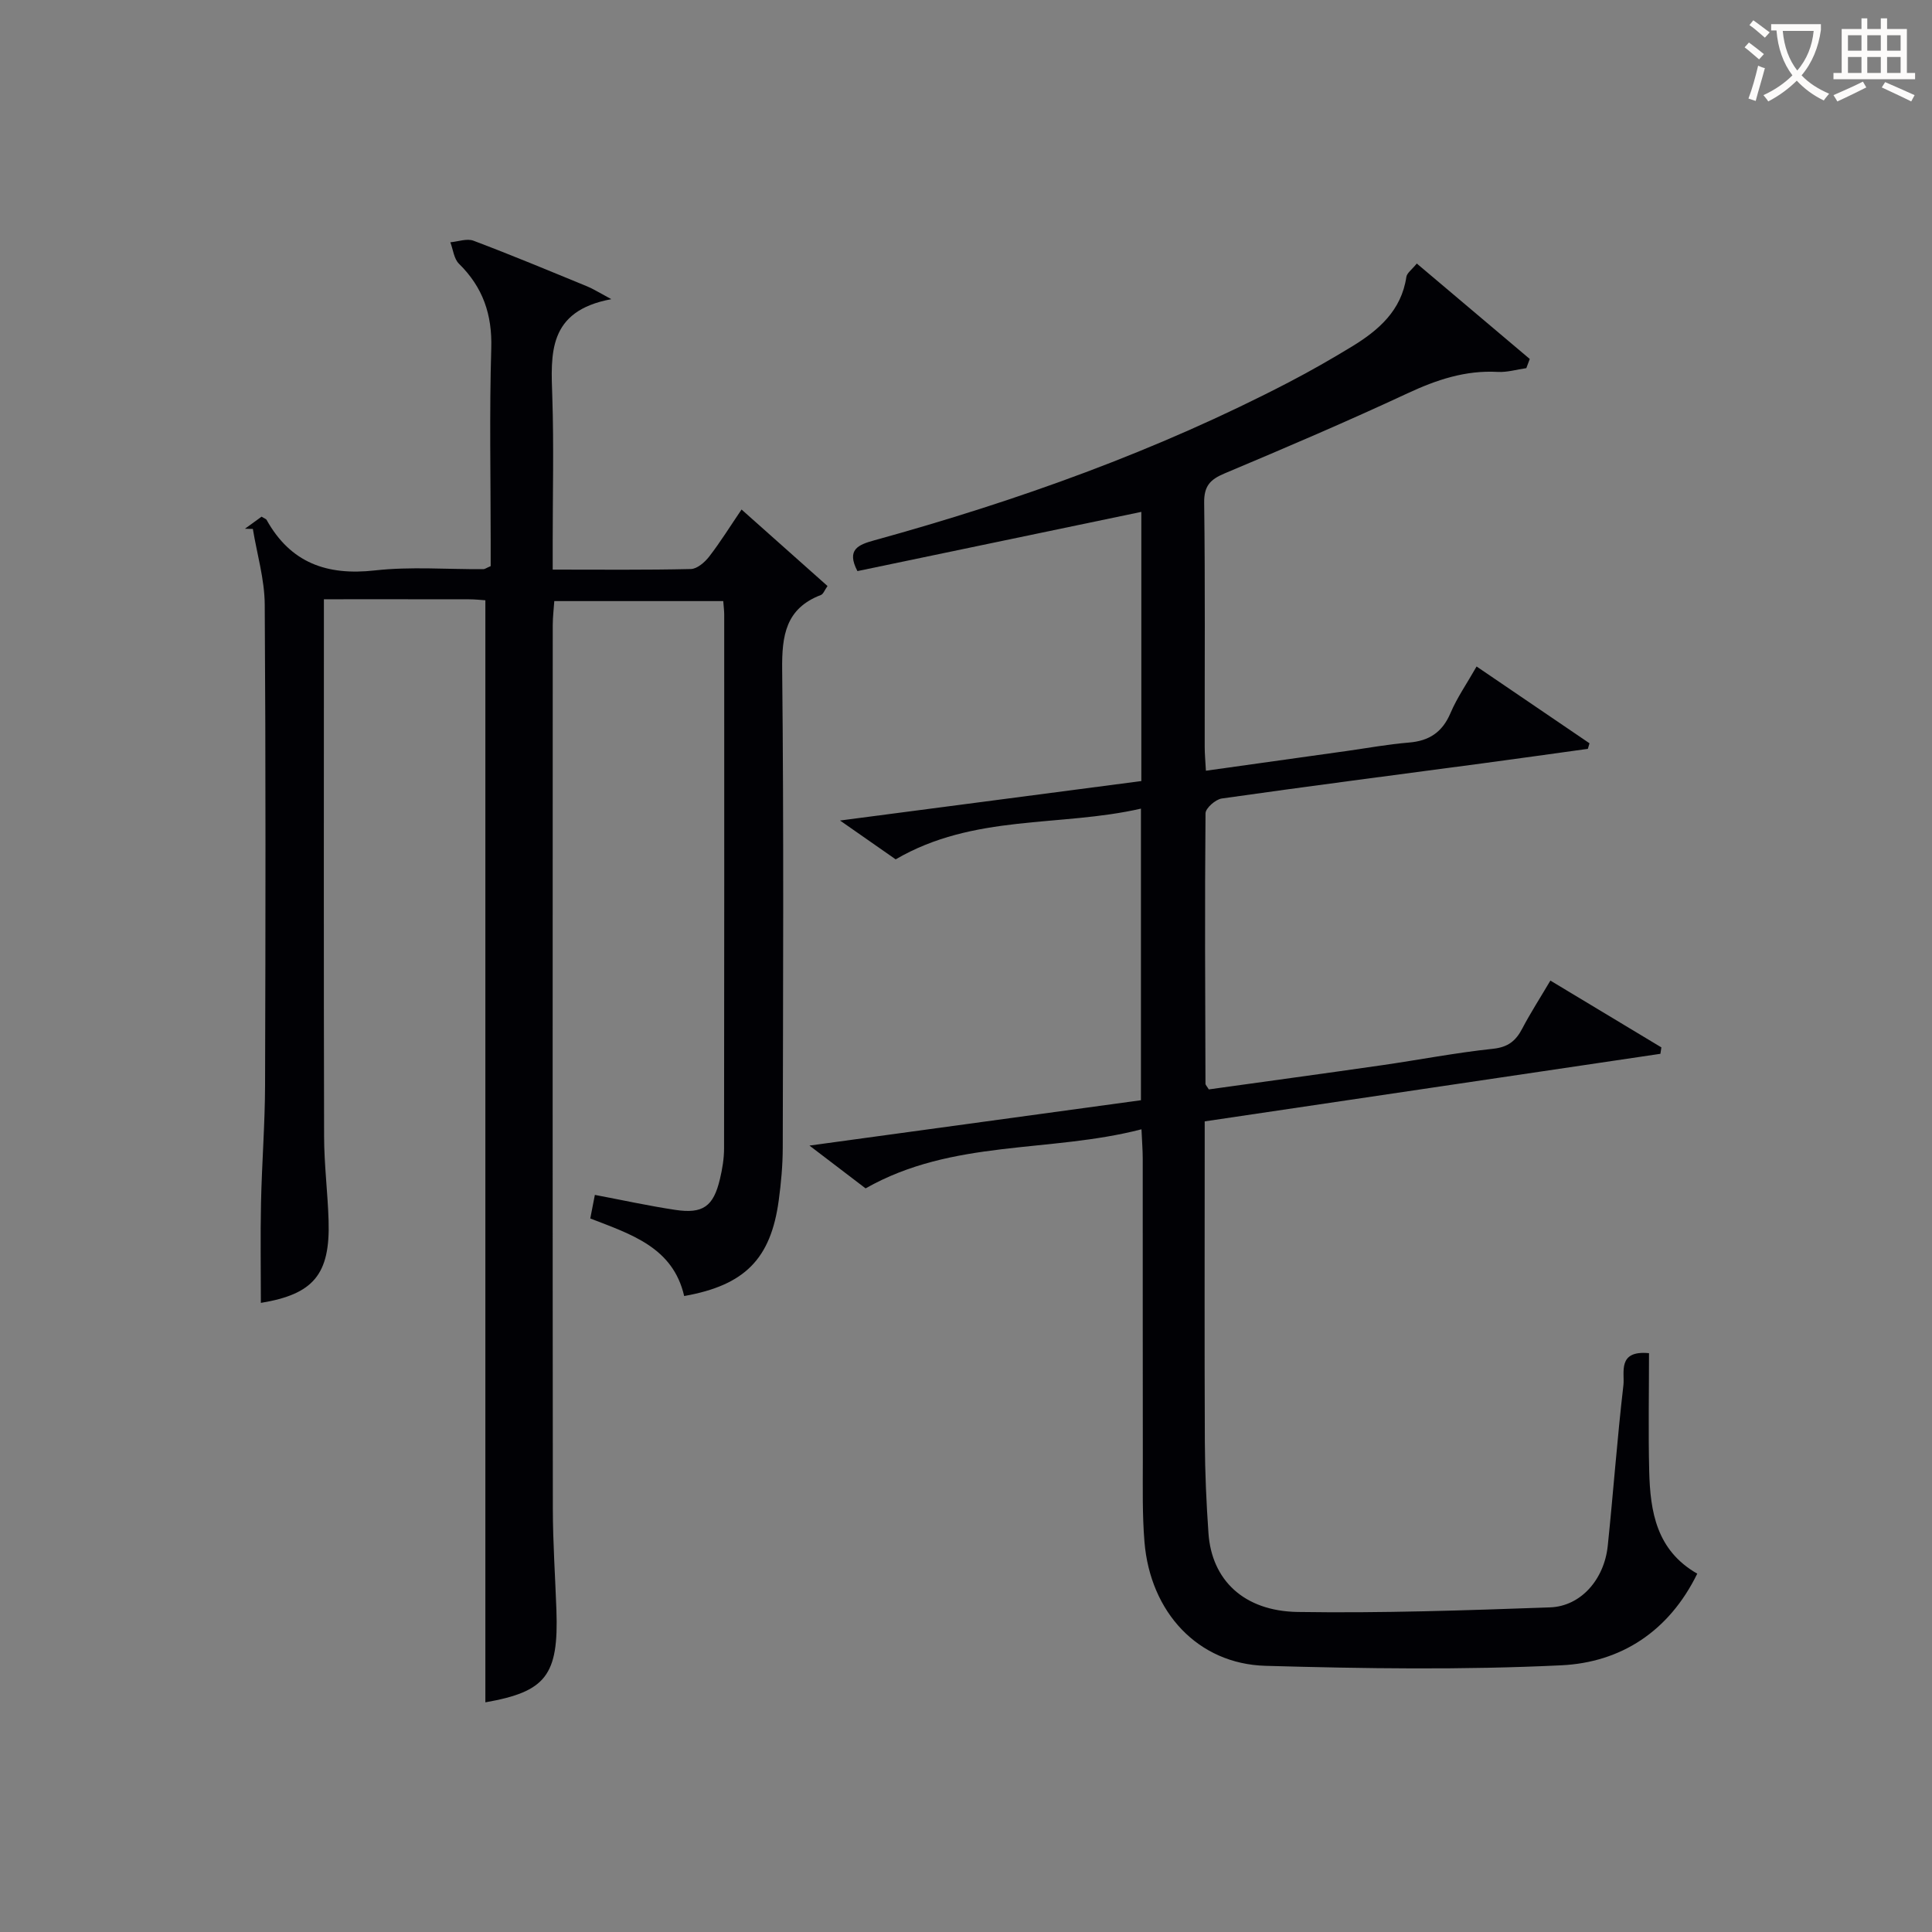 <svg enable-background="new 0 0 400 400" viewBox="0 0 400 400" xmlns="http://www.w3.org/2000/svg"><rect x="0" y="0" width="400" height="400" fill="#808080" stroke="none"/><path d="m100.49 352.45c0-76.16 0-152.03 0-228.17-.81-.05-2.1-.2-3.4-.2-9.8-.02-19.59-.01-30.03-.01v5.74c0 35.16-.05 70.31.04 105.47.01 5.81.75 11.61.93 17.42.35 11.2-3.17 15.26-14.02 17.05 0-6.85-.12-13.79.03-20.71.17-8.15.82-16.29.84-24.43.1-33.16.15-66.32-.07-99.47-.04-5.22-1.6-10.42-2.46-15.63-.55-.01-1.09-.03-1.64-.04 1.18-.85 2.35-1.7 3.45-2.5.51.33.91.44 1.05.69 4.96 8.89 12.49 11.55 22.4 10.44 7.41-.83 14.97-.21 22.47-.26.3 0 .59-.24 1.51-.63 0-1.52 0-3.31 0-5.1 0-13.33-.28-26.67.12-39.99.21-7.01-1.73-12.65-6.69-17.52-1.04-1.02-1.21-2.93-1.78-4.44 1.61-.14 3.43-.84 4.8-.32 7.92 2.99 15.73 6.25 23.57 9.47 1.17.48 2.26 1.18 4.96 2.63-13.22 2.45-12.52 11.3-12.22 20.29.33 9.99.08 19.99.08 29.99v5.71c10 0 19.31.1 28.61-.12 1.3-.03 2.89-1.41 3.79-2.58 2.32-3 4.33-6.25 6.7-9.74 6.09 5.42 11.89 10.58 17.8 15.84-.61.85-.87 1.66-1.36 1.85-7.31 2.8-8.11 8.39-8.03 15.47.35 32.99.18 65.98.12 98.97-.01 3.64-.34 7.3-.83 10.9-1.64 12.15-7.06 17.59-19.58 19.81-2.32-10.1-10.98-12.77-19.44-16.06.32-1.65.62-3.2.95-4.88 5.66 1.07 11.12 2.27 16.63 3.1 5.75.87 7.92-.71 9.26-6.36.5-2.09.86-4.26.86-6.4.05-36.82.04-73.65.03-110.47 0-.81-.11-1.63-.2-2.81-11.52 0-22.93 0-34.98 0-.1 1.56-.32 3.29-.32 5.03-.02 60.98-.04 121.97.02 182.95.01 6.98.49 13.95.74 20.93.48 13.55-2.21 16.89-14.71 19.09z" fill="#010105"/><path d="m179.21 246.04c-3.1-2.37-6.77-5.17-11.62-8.86 23.57-3.22 45.94-6.28 68.63-9.39 0-19.91 0-39.64 0-60.37-16.82 3.84-34.61 1.06-50.78 10.5-2.96-2.07-6.6-4.61-11.52-8.04 21.61-2.83 41.87-5.48 62.38-8.17 0-18.69 0-37.13 0-55.73-19.69 4.11-39.24 8.18-58.78 12.26-2.34-4.48.21-5.46 3.45-6.36 29.67-8.18 58.54-18.52 85.9-32.75 4.42-2.3 8.75-4.78 13.01-7.37 5.52-3.37 10.26-7.44 11.29-14.42.12-.82 1.13-1.5 2.16-2.78 7.93 6.7 15.66 13.23 23.39 19.76-.24.63-.47 1.27-.71 1.9-1.98.28-3.97.89-5.92.78-6.7-.37-12.66 1.63-18.67 4.43-12.49 5.82-25.17 11.24-37.87 16.58-3.02 1.27-4.29 2.62-4.24 6.11.22 16.83.09 33.66.11 50.48 0 1.47.14 2.94.25 4.97 9.94-1.39 19.56-2.75 29.18-4.09 4.28-.6 8.54-1.39 12.84-1.74 4.22-.34 6.94-2.15 8.63-6.13 1.35-3.18 3.38-6.08 5.39-9.62 7.94 5.4 15.66 10.65 23.38 15.9-.11.38-.23.77-.34 1.15-7.16.99-14.31 2-21.48 2.96-18.11 2.42-36.23 4.75-54.31 7.32-1.29.18-3.36 2-3.37 3.07-.17 18.66-.07 37.32-.01 55.97 0 .28.32.56.69 1.19 11.8-1.65 23.77-3.27 35.72-4.99 7.71-1.11 15.37-2.6 23.11-3.42 3.13-.33 4.73-1.63 6.07-4.19 1.68-3.21 3.66-6.27 5.82-9.93 7.84 4.72 15.41 9.27 22.98 13.83-.07.44-.13.88-.2 1.33-31.33 4.65-62.65 9.29-94.35 13.99v5.86c0 20.16-.06 40.32.03 60.48.03 6.31.31 12.63.75 18.93.67 9.64 7.27 16.12 18.47 16.3 17.41.27 34.84-.33 52.25-.95 6.39-.23 11.23-5.8 11.95-12.76 1.15-11.07 1.95-22.18 3.24-33.24.3-2.58-1.33-7.27 5.3-6.63 0 8.2-.16 16.32.04 24.43.21 8.36 1.49 16.39 9.95 21.22-5.88 12.01-15.86 18.37-28.1 18.97-20.39.99-40.88.69-61.3.11-13.97-.4-23.85-11.07-25.05-25.66-.46-5.59-.34-11.24-.34-16.87-.03-20.83-.01-41.65-.02-62.48 0-1.76-.15-3.52-.26-6.07-19.09 4.94-39.07 1.99-57.12 12.23z" fill="#010105"/><g fill="#fcfbfa"><path d="m362.1 8.8c1.1.8 2.1 1.6 3.1 2.4l-1 1.1c-1.3-1.1-2.3-2-3-2.5zm1.9 4.8c.5.2.9.4 1.4.5-.6 2.3-1.3 4.5-1.9 6.8l-1.5-.5c.8-2.1 1.4-4.3 2-6.8zm-1-9.4c1.3.9 2.4 1.8 3.4 2.5l-1 1.1c-1.4-1.2-2.4-2.1-3.2-2.6zm3.7 2.2v-1.4h10.3v1.2c-.5 3.6-1.8 6.8-4 9.4 1.5 1.6 3.4 2.8 5.7 3.8-.3.4-.7.8-1.1 1.4-2.3-1.1-4.1-2.5-5.6-4.1-1.6 1.6-3.6 3.1-5.9 4.3-.3-.5-.7-.9-1-1.3 2.4-1.1 4.4-2.5 6-4.1-1.9-2.5-3-5.6-3.3-9.3h-1.1zm8.8 0h-6.4c.3 3.3 1.3 6 3 8.2 2-2.3 3.1-5.1 3.4-8.2z"/><path d="m385.3 3.8h1.3v2.2h2.8v-2.2h1.3v2.2h4.1v9.1h1.7v1.3h-16.9v-1.3h1.7v-9.1h4.1v-2.2zm.4 13.1.7 1.2c-1.8.9-3.8 1.9-6 2.9-.2-.4-.5-.8-.8-1.3 2.3-1 4.3-1.9 6.1-2.8zm-3.1-6.4h2.8v-3.2h-2.8zm0 4.6h2.8v-3.3h-2.8zm4-4.6h2.8v-3.2h-2.8zm0 4.6h2.8v-3.3h-2.8zm3.7 1.9c2.1.9 4.1 1.8 6.1 2.7l-.7 1.3c-2.2-1.1-4.2-2-6.1-2.9zm3.2-9.7h-2.8v3.2h2.8zm-2.8 7.8h2.8v-3.3h-2.8z"/></g></svg>
